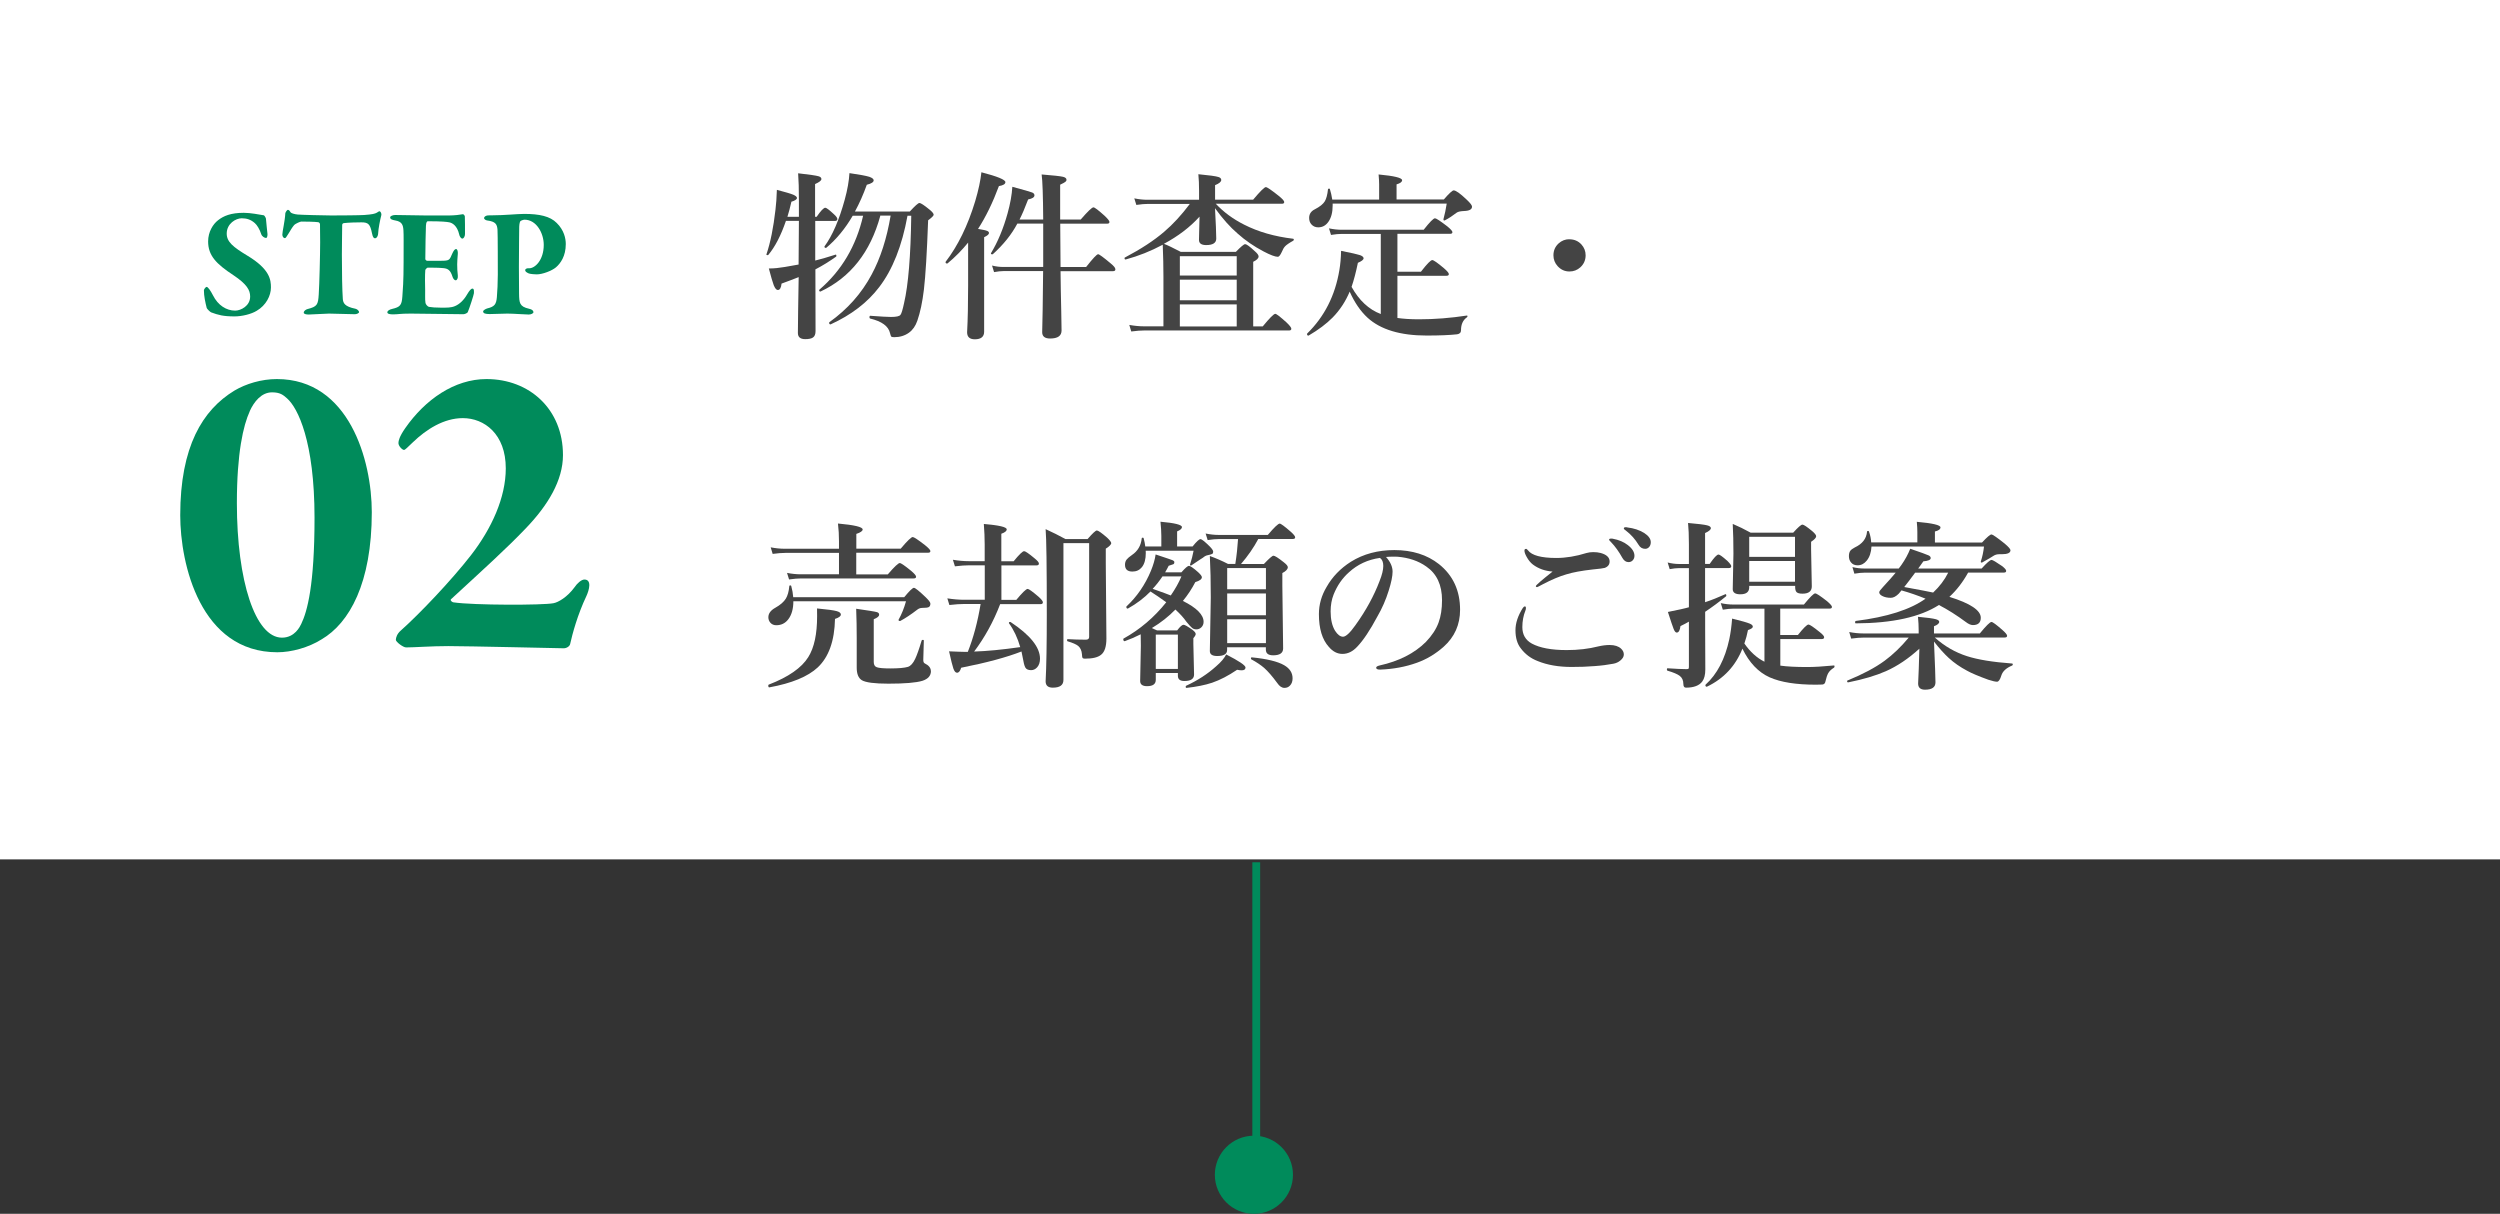 <?xml version="1.0" encoding="UTF-8"?><svg id="Layer_2" xmlns="http://www.w3.org/2000/svg" viewBox="0 0 320 155.37"><rect x="0" y="0" width="320" height="155.37" fill="#333333" stroke="none"/><defs><style>.cls-1{fill:#008b5b;}.cls-2{fill:#fff;}.cls-3{fill:#444;}</style></defs><g id="Layer_1-2"><rect class="cls-2" width="320" height="110"/><path class="cls-1" d="m47.59,65.56c0,9.07-2.86,14.19-6.43,16.28-1.65,1.04-3.85,1.65-5.66,1.65-9.84,0-12.43-11.27-12.43-17.54,0-8.8,2.86-13.47,6.93-15.95,1.48-.88,3.46-1.48,5.44-1.48,9.24,0,12.15,10.39,12.15,17.05Zm-15.62-12.92c-.83,1.81-1.65,5.33-1.65,11.77,0,9.95,2.36,17.21,5.77,17.21,1.65,0,2.31-1.43,2.47-1.76.77-1.59,1.7-4.95,1.7-13.58,0-9.79-2.14-14.08-3.52-15.29-.5-.44-.88-.77-1.92-.77-1.37,0-2.31,1.21-2.86,2.42Z"/><path class="cls-1" d="m50.67,81.89c0-.27.16-.77.6-1.15,2.47-2.2,6.49-6.43,9.02-9.68,2.64-3.41,4.45-7.37,4.45-11.11,0-4.4-2.75-6.43-5.5-6.43-2.42,0-4.67,1.43-6.38,3.08-.71.66-.99.99-1.15.99-.22,0-.71-.49-.71-.88,0-.27.11-.82.88-1.92,2.53-3.63,6.27-6.27,10.39-6.27,5.5,0,9.79,3.85,9.79,9.73,0,3.24-1.92,6.43-4.78,9.4-2.47,2.58-5.22,5.06-9.57,9.07-.11.17.22.38.33.38,2.53.38,11.49.38,12.81.11.6-.11,1.76-.77,2.69-2.04.33-.5.88-.99,1.26-.99.99,0,.6,1.37.27,2.09-1.15,2.42-1.81,4.89-2.09,6.16-.05.28-.44.55-.82.55-.27,0-12.32-.28-14.79-.28-2.15,0-4.34.17-5.39.17-.38,0-1.32-.71-1.32-.99Z"/><path class="cls-1" d="m33.78,27.56c.06.02.24.3.26.42,0,.22.2,1.92.2,2,0,.3-.08.48-.18.48-.18,0-.52-.18-.62-.48-.2-.64-.56-1.2-.82-1.42-.52-.46-1.04-.62-1.68-.62-.76,0-1.92.68-1.92,1.96,0,1.06.82,1.72,2.64,2.82,2.9,1.74,3.02,3.12,3.02,4.08,0,1.04-.62,2.28-1.82,2.98-.68.42-1.86.72-2.84.72-1.44,0-2.08-.18-3-.52-.14-.06-.54-.46-.56-.56-.18-.7-.36-1.54-.36-2.26,0-.14.24-.44.34-.44.18,0,.5.46.82,1.08.64,1.28,1.72,1.96,2.84,1.96.72,0,1.92-.6,1.92-1.8,0-.82-.42-1.58-2.12-2.72-2.22-1.46-3.26-2.52-3.26-4.34,0-1.24.64-2.22,1.26-2.7.7-.56,1.64-.96,3.3-.96.88,0,1.96.22,2.58.32Z"/><path class="cls-1" d="m46.62,27.52c1.08-.08,1.36-.16,1.62-.3.16-.1.26-.18.34-.18.1,0,.3.26.22.54-.14.52-.38,1.72-.4,2.34,0,.18-.14.58-.4.58-.14,0-.28-.1-.38-.62-.24-1.2-.48-1.42-1.36-1.42-.54,0-1.64.02-2.26.1-.14.02-.2.14-.2.24,0,.92-.04,2.08-.04,3.8,0,2.3.04,4.54.12,5.66.04.52.22.98,1.62,1.26.28.06.46.32.46.42,0,.16-.32.28-.54.28-.16,0-2.94-.08-3.3-.08-.44,0-2.24.12-2.6.12-.38,0-.64-.08-.64-.24,0-.22.26-.4.48-.46,1.24-.32,1.36-.54,1.44-1.9.08-1.18.18-5.12.18-6.64,0-1.14-.02-1.96-.02-2.3,0-.2-.18-.28-.24-.28-.36-.06-1.66-.08-2.16-.08-.1,0-.72.24-.92.46-.26.3-.46.68-.7,1.06-.26.4-.36.6-.46.6-.24,0-.34-.26-.34-.46,0-.38.34-1.78.38-2.72,0-.06.18-.44.34-.44.14,0,.26.18.34.32.06.1.46.24.9.28.38.04,3.54.12,4.3.12,1.16,0,3.64-.02,4.22-.06Z"/><path class="cls-1" d="m57.5,27.58c.66,0,1.46-.1,1.74-.16.08-.02.24.14.26.28.02.08.02,1.86.02,2.26,0,.28-.16.58-.34.58s-.36-.3-.4-.52c-.26-1.14-.88-1.48-1.26-1.56-.3-.06-.9-.14-2.76-.14-.08,0-.22.08-.24.58-.02.48-.08,2.8-.08,4.26,0,.06.1.22.24.22h1.72c1.2,0,1.12-.1,1.5-.94.14-.3.28-.56.48-.56.18,0,.24.34.22.62-.04.54-.08.9-.08,1.34,0,.52.02.88.08,1.42.04.36-.1.62-.28.62-.16,0-.34-.24-.4-.46-.26-.84-.58-1.04-1.16-1.1-.64-.06-1.36-.06-2.02-.06-.08,0-.3.24-.3.28-.06.64-.04,2.02-.02,2.6.02.42-.04,1.16.04,1.62.02.16.22.46.46.52.3.06.88.1,1.52.1.76,0,1.28.02,1.8-.2.58-.24,1.14-.78,1.54-1.48.32-.54.52-.76.7-.76.24,0,.18.46.18.6,0,.16-.6,2-.78,2.4-.08.18-.46.28-.56.28-.22,0-6.1-.08-6.74-.08-1.46,0-1.6.1-2.28.1-.38,0-.72-.06-.72-.26s.26-.36.62-.44c1.02-.24,1.22-.48,1.3-1.56.06-.82.16-1.96.16-4.42s.02-3.5-.02-4.08c-.04-.66-.18-1.12-1.04-1.26-.42-.08-.66-.16-.66-.4,0-.18.38-.3.64-.3.94,0,3,.06,3.92.06h3Z"/><path class="cls-1" d="m67.14,28.12c-.16,0-.46.12-.52.18s-.14.26-.16.72c-.02.4-.02,2.86-.04,5.14,0,1.8.02,2.94.02,3.42.02,1.18.04,1.66,1.28,1.94.4.08.56.26.56.44,0,.16-.32.3-.6.3-.52,0-1.88-.12-2.74-.12-.6,0-1.66.06-2.26.06-.54,0-.84-.08-.84-.34,0-.14.32-.32.52-.38.9-.22,1.16-.48,1.24-1.44.06-.72.12-1.86.12-2.88,0-.64,0-5.24-.04-5.76-.06-.7-.24-1.04-1.32-1.18-.2-.02-.4-.18-.4-.3,0-.16.18-.3.42-.34.12-.02.48-.02.66-.02,1.5,0,3.18-.18,4.06-.18,1.94,0,3.32.3,4.16,1.16.94.92,1.16,1.98,1.16,2.7,0,1.56-.68,2.48-1.26,2.98-.52.44-1.72.9-2.46.9-.22,0-.8-.04-1.02-.12-.3-.14-.46-.24-.46-.44,0-.08.16-.22.32-.22h.2c.74,0,1.86-1.04,1.86-3,0-1.5-.94-3.22-2.46-3.22Z"/><path class="cls-3" d="m104.35,28.26v5.09c.76-.19,1.62-.44,2.58-.75,0,0,.02-.01.03-.01.07,0,.1.05.1.16,0,.04-.02.08-.04.1-.86.61-1.74,1.16-2.65,1.63l.02,7.9c0,.4-.11.67-.33.82-.2.14-.53.21-.99.21-.63,0-.94-.26-.94-.79,0-.41.01-1.36.03-2.84.03-1.86.05-3.29.07-4.31-.63.25-1.36.53-2.19.83-.06.55-.22.82-.48.82-.18,0-.35-.2-.52-.61-.14-.37-.35-1.08-.63-2.15h.21c.46,0,1.07-.06,1.85-.19.37-.06.95-.16,1.75-.31.03-3.26.04-5.12.04-5.59h-1.66c-.64,1.87-1.39,3.32-2.25,4.35-.02.03-.06.04-.12.04-.09,0-.13-.03-.13-.09,0,0,0-.02.01-.03.51-1.51.89-3.41,1.15-5.69.09-.73.15-1.58.18-2.55,1.06.28,1.75.48,2.09.62.32.14.48.28.48.42,0,.18-.24.34-.71.48-.16.71-.33,1.35-.51,1.93h1.47v-2.1c0-1.42-.03-2.57-.1-3.47,1.44.16,2.31.29,2.61.38.25.07.37.19.37.36,0,.19-.27.4-.81.64v4.19h.2c.53-.77.9-1.16,1.11-1.16.14,0,.51.28,1.1.83.29.26.44.47.44.62,0,.16-.1.24-.3.24h-2.55Zm8.33-.64c-1.27,4.66-3.82,7.89-7.64,9.69,0,0-.02.01-.03.01-.1,0-.16-.06-.16-.17,0-.03.01-.05.03-.07,2.84-2.43,4.71-5.59,5.6-9.47h-1.33c-.96,1.65-2.09,3.02-3.39,4.11-.02,0-.03.01-.06.01-.11,0-.17-.05-.17-.16,0-.02,0-.03.01-.04,1-1.36,1.87-3.36,2.59-5.99.34-1.24.54-2.37.6-3.38,1.27.18,2.12.34,2.54.47.37.13.56.28.56.45,0,.23-.29.42-.88.57-.44,1.24-.95,2.38-1.52,3.43h7.02c.67-.73,1.08-1.1,1.24-1.1s.6.28,1.29.85c.35.28.53.51.53.66,0,.12-.24.36-.71.71-.15,4.12-.33,7.08-.54,8.87-.19,1.59-.47,2.91-.84,3.98-.23.67-.59,1.19-1.08,1.54-.53.38-1.16.57-1.89.57-.2,0-.33-.03-.38-.09-.04-.05-.09-.2-.15-.44-.2-.88-1.05-1.5-2.55-1.86-.05-.02-.08-.07-.08-.16,0-.13.03-.19.1-.19,1.36.1,2.25.15,2.66.15.67,0,1.08-.09,1.21-.27.13-.16.28-.66.46-1.5.54-2.31.85-6.03.92-11.19h-.48c-.7,3.86-1.91,6.91-3.63,9.15-1.5,1.97-3.58,3.56-6.21,4.76h-.03c-.1,0-.16-.07-.16-.21,0-.03.01-.05.03-.07,2.31-1.65,4.11-3.67,5.4-6.08,1.14-2.11,1.95-4.63,2.44-7.56h-1.36Z"/><path class="cls-3" d="m123.93,31.04c-.8.98-1.68,1.88-2.65,2.68-.02,0-.03.01-.06.01-.13,0-.19-.06-.19-.18,0-.02,0-.03.01-.04,1.56-2.03,2.83-4.61,3.78-7.74.43-1.45.69-2.69.8-3.72,2.04.53,3.07.95,3.07,1.26,0,.25-.28.42-.83.51-.78,2.1-1.67,3.93-2.67,5.48.63.1,1.03.19,1.2.27.13.06.2.15.2.26,0,.16-.21.34-.62.53v12.1c0,.64-.4.97-1.19.97-.66,0-.99-.3-.99-.9.09-1.68.13-3.68.13-6.02v-5.46Zm11.78-2.41c0,1.24.02,3.09.04,5.55h3.27c.86-1.09,1.37-1.64,1.54-1.64.14,0,.67.39,1.59,1.16.41.33.62.59.62.77,0,.16-.1.24-.3.24h-6.72c.02,1.56.04,3.28.09,5.15.03,1.33.04,2.14.04,2.44,0,.69-.49,1.03-1.47,1.03-.67,0-1.01-.27-1.01-.81,0-.02.02-.96.06-2.82.03-1.63.05-3.3.06-5h-5.09c-.31,0-.71.04-1.19.13l-.26-.84c.49.12.96.18,1.4.18h5.15v-5.55h-3.31c-.74,1.4-1.79,2.7-3.13,3.91-.02.02-.05.03-.09.03-.1,0-.16-.04-.16-.12,0-.02,0-.03.01-.04.87-1.44,1.58-3.14,2.12-5.09.35-1.26.55-2.39.61-3.4,1.48.4,2.32.64,2.54.73.19.08.29.2.29.36,0,.25-.27.42-.81.53-.42,1.11-.79,1.97-1.1,2.57h3.03c-.02-3.07-.09-4.99-.2-5.77,1.5.12,2.41.22,2.73.3.3.07.45.2.45.38,0,.11-.05.2-.15.27-.08.07-.3.19-.66.36v4.46h2.63c.9-1.04,1.44-1.56,1.63-1.56.16,0,.63.36,1.43,1.08.41.39.62.65.62.79,0,.15-.1.22-.29.22h-6.01Z"/><path class="cls-3" d="m148.84,31.32c-1.53.82-3.11,1.45-4.74,1.89-.1.02-.16-.03-.16-.16,0-.04.01-.06.03-.08,2.07-1.09,3.75-2.19,5.04-3.3,1.14-.97,2.23-2.16,3.29-3.57h-5.33c-.41,0-.92.04-1.52.13l-.26-.84c.59.12,1.15.18,1.68.18h6.61v-1.16c0-.79-.03-1.5-.09-2.11,1.39.13,2.25.25,2.58.36.23.07.35.2.35.38,0,.22-.26.45-.79.66v1.86h4.87c.9-1.07,1.44-1.61,1.63-1.61.16,0,.7.37,1.62,1.1.49.39.73.66.73.81s-.1.22-.29.22h-8.47c.99,1.06,2.19,1.95,3.62,2.67,1.82.93,3.92,1.53,6.3,1.81.04.02.07.05.07.1,0,.07-.03.13-.09.16-.51.28-.85.52-1.02.7-.16.16-.3.41-.43.73-.19.41-.36.62-.5.62-.36,0-.97-.23-1.84-.69-1.22-.64-2.33-1.4-3.31-2.28-.96-.82-1.92-1.9-2.9-3.25.1,1.9.16,3.2.16,3.89,0,.55-.43.83-1.29.83-.61,0-.92-.22-.92-.66,0-.25.01-.7.03-1.33.02-.64.03-1.19.04-1.65-1.21,1.34-2.73,2.5-4.56,3.48.44.16,1.16.51,2.16,1.03h7.05c.64-.66,1.03-.99,1.19-.99.17,0,.58.29,1.21.88.34.29.51.52.51.69,0,.24-.23.47-.69.69v8.27h1.22c.88-1.07,1.41-1.61,1.61-1.61.14,0,.62.37,1.43,1.1.41.39.62.66.62.81s-.1.22-.29.22h-18.52c-.45,0-1.01.04-1.68.13l-.25-.84c.67.12,1.3.18,1.89.18h2.48v-6.36c0-1.23-.03-2.6-.09-4.11Zm9.46,3.95v-2.48h-7.28v2.48h7.28Zm-7.28.53v2.63h7.28v-2.63h-7.28Zm0,5.99h7.28v-2.83h-7.28v2.83Z"/><path class="cls-3" d="m176.74,40.22v-10.28h-4.99c-.37,0-.83.04-1.38.13l-.26-.84c.58.12,1.12.18,1.64.18h10.48c.77-.98,1.25-1.47,1.45-1.47.15,0,.67.34,1.57,1.03.44.36.66.61.66.74,0,.15-.1.22-.3.22h-6.74v4.85h3.01c.77-1,1.25-1.49,1.45-1.49.17,0,.66.34,1.48,1.03.43.37.64.62.64.76,0,.15-.1.22-.3.22h-6.28v5.4c.75.11,1.67.17,2.76.17,2,0,4.04-.16,6.13-.48.05,0,.08.02.08.07,0,.07-.03.12-.08.16-.5.35-.75.9-.75,1.64,0,.31-.17.48-.5.53-.91.1-2.21.16-3.9.16-3.37,0-5.89-.76-7.56-2.28-.91-.84-1.67-1.95-2.29-3.34-.54,1.28-1.27,2.38-2.18,3.31-.79.8-1.81,1.57-3.07,2.31,0,0-.02.01-.03.01-.12,0-.18-.07-.18-.21,0-.02,0-.04.02-.06,2.2-2.15,3.58-4.86,4.12-8.12.13-.76.2-1.58.22-2.46,1.29.25,2.1.44,2.43.55.3.11.45.25.45.4,0,.18-.24.37-.73.58-.25,1.21-.52,2.24-.81,3.08.97,1.74,2.22,2.9,3.73,3.47Zm2.02-14.69h6.05c.67-.77,1.09-1.16,1.26-1.16.28,0,.83.39,1.66,1.18.46.43.69.73.69.9,0,.35-.34.54-1.03.56-.46.02-.76.09-.92.2-.52.4-1.03.74-1.54,1-.02,0-.03.01-.06.01-.08,0-.11-.04-.11-.13v-.03c.17-.62.31-1.29.42-2h-14.6v.24c0,.9-.19,1.6-.56,2.11-.33.46-.76.69-1.28.69-.37,0-.66-.13-.88-.38-.2-.22-.29-.5-.29-.83,0-.49.24-.86.73-1.1.64-.33,1.06-.67,1.28-1.03.19-.33.33-.83.4-1.52.01-.07.06-.1.15-.1.06,0,.09.03.1.08.12.38.22.82.3,1.33h6v-1.93c0-.31-.02-.74-.07-1.29,2.01.19,3.01.43,3.01.74,0,.22-.24.39-.71.53v1.95Z"/><path class="cls-3" d="m200.88,30.63c.62,0,1.14.22,1.55.67.35.39.53.85.53,1.38,0,.61-.23,1.13-.68,1.54-.39.35-.85.53-1.39.53-.6,0-1.1-.23-1.52-.69-.35-.39-.53-.85-.53-1.38,0-.61.22-1.12.67-1.53.39-.35.85-.53,1.37-.53Z"/><path class="cls-3" d="m101.52,76.44h14.22c.66-.8,1.07-1.2,1.24-1.2s.66.4,1.49,1.19c.41.4.62.67.62.83,0,.22-.07.37-.21.45-.14.07-.42.1-.82.1-.25,0-.46.08-.64.22-.83.64-1.56,1.12-2.18,1.45-.02,0-.03.01-.04.01-.13,0-.19-.05-.19-.15,0,0,0-.01.01-.02.39-.7.71-1.49.95-2.36h-14.42c0,.97-.22,1.75-.65,2.31-.39.51-.9.76-1.54.76-.31,0-.57-.11-.76-.33-.16-.19-.25-.42-.25-.69,0-.48.29-.88.88-1.21.66-.37,1.11-.77,1.36-1.18.23-.38.38-.91.44-1.59,0-.07.04-.1.13-.1.07,0,.11.03.12.08.14.51.22.98.25,1.42Zm6.11,2.22c0,.21-.25.4-.75.56-.06,2.82-.8,4.88-2.21,6.21-1.27,1.18-3.33,2.03-6.18,2.55-.1.02-.15-.06-.15-.24,0-.06.02-.1.06-.11,2.52-.97,4.21-2.15,5.06-3.52.76-1.21,1.13-2.96,1.13-5.24,0-.34,0-.67-.01-.99,1.31.12,2.16.24,2.54.35.34.1.51.24.51.43Zm1.97-7.88v2.74h4.04c.83-.97,1.34-1.45,1.53-1.45.16,0,.65.34,1.47,1.01.41.35.62.6.62.74s-.1.22-.3.22h-14.4c-.42,0-.94.04-1.56.13l-.26-.84c.61.12,1.2.18,1.75.18h4.9v-2.74h-6.85c-.44,0-.99.04-1.64.13l-.25-.84c.63.12,1.23.18,1.8.18h6.94v-.97c0-.75-.04-1.5-.13-2.26,2.1.19,3.16.44,3.16.76,0,.2-.27.39-.81.57v1.89h5.68c.84-1,1.35-1.49,1.54-1.49.15,0,.67.34,1.56,1.03.46.37.7.63.7.76,0,.15-.1.22-.3.22h-9.18Zm9.56,15.11c0,.6-.36,1.01-1.08,1.25-.82.25-2.28.37-4.37.37-1.77,0-2.9-.15-3.39-.44-.44-.27-.66-.8-.66-1.61v-3.77c0-1.25-.02-2.51-.07-3.77,1.53.22,2.41.36,2.64.43.2.05.3.16.3.33,0,.21-.23.4-.69.58v5.47c0,.36.13.59.4.68.28.1.85.15,1.71.15,1.06,0,1.82-.07,2.26-.2.35-.11.66-.45.93-1.02.22-.46.5-1.24.83-2.35.02-.06.07-.09.16-.09.08,0,.12.03.12.09l-.07,2.48c0,.23.06.38.18.44.52.25.79.58.79.99Z"/><path class="cls-3" d="m124.66,83.4c1.64-.05,3.62-.24,5.93-.57-.34-1.18-.82-2.2-1.44-3.05,0-.02-.01-.03-.01-.04,0-.09.05-.13.16-.13.02,0,.04,0,.07.02,2.5,1.66,3.75,3.22,3.75,4.68,0,.46-.12.83-.37,1.11-.22.24-.48.36-.77.36-.36,0-.61-.11-.74-.34-.12-.21-.23-.65-.34-1.31-.03-.16-.08-.4-.15-.74-1.86.73-4.43,1.43-7.72,2.08-.13.43-.3.64-.53.64-.19,0-.34-.18-.47-.54-.12-.34-.3-1.08-.55-2.2,1,.04,1.68.07,2.06.07h.34c.71-1.79,1.26-3.83,1.64-6.13h-2.07c-.52,0-1.16.04-1.93.13l-.26-.85c.78.12,1.5.18,2.17.18h2.62v-4.41h-2c-.48,0-1.09.04-1.82.13l-.26-.84c.72.12,1.4.18,2.03.18h2.04v-2.11c0-.88-.04-1.76-.11-2.65,1.95.16,2.93.39,2.93.69,0,.21-.23.4-.69.56v3.52h1.58c.7-.86,1.14-1.29,1.34-1.29.16,0,.61.31,1.34.92.37.3.55.52.55.66,0,.16-.1.24-.3.24h-4.5v4.41h1.91c.78-.94,1.26-1.4,1.45-1.4.15,0,.61.33,1.38.99.38.34.57.58.57.72,0,.16-.1.24-.29.24h-5.18c-.85,2.22-1.97,4.26-3.36,6.11Zm17.58-13.89c0,.18-.23.42-.7.72v1.88l.08,9.62c0,1.02-.22,1.71-.67,2.07-.4.34-1.09.51-2.09.51-.16,0-.26-.04-.3-.11-.04-.07-.06-.22-.07-.46-.04-.47-.2-.82-.48-1.06-.25-.2-.7-.4-1.34-.59-.06-.01-.09-.07-.09-.16,0-.08.03-.12.09-.12.7.04,1.48.07,2.32.07.28,0,.42-.12.42-.35v-12.01h-3.29v17.51c0,.66-.45.99-1.36.99-.61,0-.92-.27-.92-.81.1-1.91.15-4.78.15-8.6,0-6.1-.05-9.73-.15-10.88.88.4,1.72.82,2.54,1.27h2.83c.63-.73,1.03-1.1,1.19-1.1s.61.31,1.31.92c.35.33.53.57.53.71Z"/><path class="cls-3" d="m149.11,73.26h2.11c.48-.55.8-.83.97-.83s.56.27,1.17.81c.32.3.48.51.48.64,0,.25-.28.46-.84.63-.44.85-.97,1.66-1.59,2.41,1.77.88,2.65,1.78,2.65,2.67,0,.29-.1.53-.3.72-.17.16-.38.25-.62.25-.22,0-.41-.06-.56-.19-.13-.1-.38-.37-.73-.8-.32-.47-.79-.99-1.4-1.55-.86.89-1.86,1.68-3.01,2.37.09.04.21.09.36.17.17.08.27.12.3.13h2.58c.36-.48.63-.72.81-.72.16,0,.53.21,1.12.63.29.22.44.4.44.55,0,.13-.1.31-.3.53v.76l.09,3.9c0,.55-.41.83-1.24.83-.55,0-.83-.22-.83-.66v-.37h-2.83v.88c0,.54-.37.81-1.12.81-.58,0-.88-.22-.88-.66l.09-4.5-.02-1.48c-.67.34-1.35.63-2.04.88h-.02c-.11,0-.17-.09-.17-.26,0-.04.01-.06.03-.07,2.11-1.17,3.93-2.72,5.47-4.65-.71-.52-1.39-.98-2.02-1.38-.79.81-1.74,1.54-2.88,2.18,0,0-.02.01-.03.01-.12,0-.18-.08-.18-.22,0-.02,0-.04.02-.06,1.35-1.26,2.39-2.78,3.13-4.56.31-.76.51-1.45.6-2.09,1.25.41,1.97.66,2.15.73.16.07.25.16.25.26,0,.12-.04.21-.13.26-.09.04-.29.11-.6.2-.1.2-.25.49-.46.85Zm-2.5-3.31h2.04v-1.36c0-.52-.04-1.12-.11-1.81,1.83.16,2.75.39,2.75.69,0,.19-.21.38-.62.55v1.93h1.98c.5-.63.84-.94,1.01-.94s.55.31,1.17.92c.31.31.46.54.46.69,0,.13-.04.23-.13.28s-.27.1-.55.16c-.21.03-.42.14-.64.33-.04.02-.15.09-.33.21-.45.31-.83.57-1.15.77-.02.02-.04.02-.07.02-.07,0-.1-.04-.1-.11,0-.02,0-.03.01-.04.19-.58.34-1.17.45-1.75h-6.13c0,.1.01.2.01.31,0,.77-.16,1.37-.49,1.79-.31.38-.71.57-1.22.57-.64,0-.95-.29-.95-.88,0-.26.07-.49.22-.67.13-.16.35-.35.67-.57.74-.5,1.16-1.21,1.25-2.13,0-.06.04-.09.12-.09s.13.03.13.09c.1.38.17.73.21,1.06Zm2.18,3.84c-.37.55-.78,1.08-1.25,1.58,1.23.43,2,.72,2.32.85.58-.85,1.04-1.66,1.36-2.44h-2.44Zm1.98,11.83v-4.39h-2.83v4.39h2.83Zm8.65-.16c0,.22-.17.34-.49.34-.16,0-.35-.02-.58-.07-1.12.76-2.18,1.31-3.2,1.66-.91.3-2,.52-3.27.66-.07.01-.11-.03-.11-.15,0-.07.02-.11.07-.13,1.49-.69,2.76-1.52,3.82-2.48.64-.55,1.07-1.06,1.29-1.52,1.65.84,2.48,1.4,2.48,1.68Zm1.63-16.45c-.58,1.09-1.32,2.15-2.2,3.18h2.93c.66-.7,1.07-1.06,1.22-1.06.18,0,.62.28,1.31.83.35.27.53.48.53.64,0,.25-.23.51-.7.75v1.59l.1,8.06c0,.58-.42.88-1.27.88-.63,0-.94-.24-.94-.73v-.3h-4.96v.35c0,.52-.42.77-1.27.77-.63,0-.94-.21-.94-.64l.12-6.83c0-2.05-.04-3.83-.12-5.33.81.29,1.58.63,2.32,1.01h.94c.17-1.06.28-2.12.35-3.18h-2.44c-.39,0-.87.04-1.45.13l-.26-.84c.59.12,1.15.18,1.66.18h6.3c.82-.97,1.33-1.45,1.52-1.45.15,0,.61.34,1.38,1.01.4.35.6.6.6.74,0,.15-.1.22-.3.22h-4.44Zm.99,6.42v-2.72h-4.96v2.72h4.96Zm-4.96.53v2.79h4.96v-2.79h-4.96Zm0,3.31v3.05h4.96v-3.05h-4.96Zm8.37,7.56c0,.38-.11.69-.33.92-.19.2-.42.3-.71.3-.34,0-.64-.21-.92-.62-.64-.88-1.21-1.52-1.68-1.94-.43-.37-.98-.74-1.65-1.1-.03-.01-.04-.05-.04-.1,0-.11.04-.16.11-.15,1.93.19,3.31.53,4.13,1,.73.42,1.09.98,1.09,1.69Z"/><path class="cls-3" d="m177.4,71.28c.57.63.85,1.26.85,1.89,0,.58-.17,1.4-.5,2.44-.36,1.16-.84,2.26-1.45,3.31-.94,1.76-1.8,3.04-2.56,3.84-.58.63-1.21.94-1.91.94-.65,0-1.23-.3-1.74-.9-.85-.94-1.27-2.33-1.27-4.19,0-1.23.33-2.39.99-3.49.73-1.29,1.77-2.37,3.11-3.22,1.61-1,3.46-1.49,5.56-1.49,2.28,0,4.19.6,5.71,1.8,1.8,1.44,2.7,3.39,2.7,5.84,0,1.9-.7,3.48-2.11,4.74-1.03.91-2.16,1.59-3.41,2.04-1.47.53-3.05.82-4.72.88-.34,0-.5-.08-.5-.24,0-.13.15-.22.44-.29,2.48-.55,4.45-1.55,5.92-3.01.78-.81,1.32-1.64,1.63-2.49.29-.79.44-1.74.44-2.85,0-1.95-.67-3.39-2.02-4.32-1.02-.72-2.25-1.13-3.68-1.25-.16,0-.34-.01-.56-.01-.36,0-.66.02-.89.04Zm-.76.13c-1.56.22-2.88.84-3.97,1.84-.86.76-1.51,1.71-1.96,2.83-.26.65-.39,1.38-.39,2.18,0,1.03.19,1.86.57,2.48.33.51.67.76,1.02.76s.89-.49,1.58-1.47c1.36-1.89,2.38-3.77,3.09-5.64.32-.8.48-1.45.48-1.95s-.14-.83-.43-1.03Z"/><path class="cls-3" d="m195.21,77.63c.07,0,.11.06.11.18s-.02.24-.07.35c-.26.65-.39,1.35-.39,2.11,0,.96.41,1.67,1.22,2.11,1.02.55,2.5.83,4.46.83,1.47,0,2.82-.16,4.04-.47.52-.12,1-.18,1.45-.18.65,0,1.14.16,1.47.47.23.22.35.46.35.74s-.15.53-.44.77c-.26.22-.57.36-.92.42-.7.13-1.49.24-2.37.3-.94.08-1.92.11-2.96.11-1.66,0-3.11-.25-4.35-.76-.88-.34-1.59-.88-2.14-1.61-.46-.58-.69-1.35-.69-2.33,0-.91.31-1.86.94-2.85.09-.13.18-.2.28-.2Zm.12-7.38c.07,0,.15.07.26.2.48.64,1.69.97,3.62.97,1.21,0,2.51-.21,3.88-.64.25-.07.54-.11.85-.11.35,0,.67.04.94.11.74.2,1.12.55,1.15,1.03.02.42-.18.71-.62.88-.16.05-.67.12-1.53.2-1.44.16-2.57.37-3.4.63-.87.25-1.86.67-2.99,1.26-.46.25-.7.37-.74.37-.1,0-.16-.04-.16-.13,0-.11.71-.73,2.14-1.86-.97-.07-1.81-.37-2.52-.9-.3-.23-.57-.56-.8-.98-.19-.34-.28-.6-.28-.8,0-.15.06-.22.18-.22Zm11.12-1.29c.76.14,1.4.41,1.91.81.57.44.85.9.85,1.37,0,.22-.07.42-.21.57-.14.16-.33.24-.55.24-.32,0-.58-.18-.78-.53-.45-.81-.93-1.48-1.45-2.02-.17-.17-.26-.27-.26-.3,0-.07.04-.12.11-.15.05,0,.12-.01.19-.01.08,0,.14,0,.18.02Zm1.84-1.45c.85.1,1.57.34,2.18.72.55.36.83.75.83,1.17,0,.27-.08.49-.24.65-.13.13-.29.2-.47.2-.37,0-.65-.17-.85-.51-.43-.71-.96-1.31-1.61-1.81-.19-.13-.28-.22-.28-.27,0-.07.02-.12.07-.15.05-.02.11-.03.18-.03.04,0,.1,0,.19.02Z"/><path class="cls-3" d="m218.26,77.08c.79-.26,1.65-.6,2.58-1.02,0,0,.02-.01.02-.01.07,0,.11.06.11.17,0,.05-.01.09-.04.11-.87.71-1.76,1.37-2.67,1.98v2.27l.02,5.11c0,.68-.13,1.19-.39,1.54-.38.52-1.08.79-2.09.79-.22,0-.33-.16-.33-.48,0-.46-.17-.81-.48-1.04-.28-.21-.79-.43-1.54-.65-.06-.01-.09-.07-.09-.16,0-.1.03-.15.09-.15,1.07.07,1.88.11,2.41.11.16,0,.25-.02.28-.07.03-.04.04-.13.04-.28v-5.73c-.23.14-.59.33-1.08.57-.07.55-.23.83-.48.83-.14,0-.28-.16-.4-.48-.1-.25-.35-.97-.73-2.16.53-.1,1.09-.22,1.68-.35.09-.02.27-.07.55-.13.19-.04.35-.09.46-.12v-5.01h-1.27c-.31,0-.71.04-1.19.13l-.26-.85c.52.13,1,.19,1.45.19h1.27v-2.53c0-1.12-.04-2.03-.11-2.72,1.27.11,2.07.21,2.43.3.33.08.49.2.49.36,0,.2-.25.41-.74.63v3.95h.59c.55-.8.92-1.2,1.13-1.2.15,0,.53.28,1.15.83.32.32.48.54.48.66,0,.16-.1.24-.3.24h-3.05v4.37Zm7.59,7.64v-6.81h-4.02c-.34,0-.78.04-1.31.13l-.26-.84c.55.12,1.08.18,1.57.18h9.07c.78-.95,1.26-1.43,1.45-1.43.15,0,.65.33,1.5.99.43.37.64.61.64.74,0,.15-.1.22-.3.22h-6.32v3.38h2.26c.71-.89,1.16-1.34,1.36-1.34.15,0,.62.31,1.4.94.4.31.6.54.6.68,0,.16-.1.24-.3.24h-5.31v3.4c.85.12,2,.18,3.45.18.9,0,2.03-.07,3.4-.2.06-.01.09.02.09.11,0,.08-.02.13-.07.17-.36.22-.61.47-.75.73-.12.22-.24.57-.35,1.06-.04.22-.17.35-.39.37-.16.01-.43.02-.83.02-2.52,0-4.49-.31-5.91-.94-1.45-.65-2.62-1.88-3.49-3.67-.88,2.21-2.39,3.83-4.53,4.86,0,0-.02.01-.03.01-.12,0-.18-.07-.18-.2,0-.02,0-.04.02-.06,1.47-1.33,2.49-3.27,3.04-5.82.17-.81.29-1.69.36-2.64,1.16.28,1.91.5,2.25.64.27.11.4.24.4.39,0,.16-.21.3-.62.44-.11.57-.26,1.14-.46,1.72.75,1.08,1.61,1.85,2.57,2.33Zm3.91-9.73h-5.86v.18c0,.6-.38.9-1.14.9-.64,0-.97-.22-.97-.66l.09-4.54c0-1.39-.03-2.65-.09-3.81.73.31,1.5.68,2.29,1.12h5.45c.62-.69,1.01-1.03,1.18-1.03s.58.28,1.25.83c.34.29.51.51.51.66,0,.19-.22.42-.65.71v.94l.09,4.76c0,.63-.4.94-1.19.94-.38,0-.63-.07-.76-.2-.12-.13-.18-.34-.18-.65v-.16Zm0-3.71v-2.57h-5.86v2.57h5.86Zm0,3.18v-2.65h-5.86v2.65h5.86Z"/><path class="cls-3" d="m247.55,82.1c.13,2.96.19,4.71.19,5.24,0,.63-.45.94-1.34.94-.58,0-.88-.26-.88-.79,0-.07.03-.69.08-1.85.04-1.02.07-1.89.08-2.61-1.38,1.26-2.8,2.22-4.28,2.88-1.27.56-2.87,1.04-4.81,1.43-.1.02-.16-.03-.16-.16,0-.04.01-.06.04-.07,1.97-.81,3.56-1.65,4.77-2.54,1.07-.79,2.1-1.78,3.08-2.96h-5.73c-.45,0-1,.04-1.64.13l-.25-.84c.63.12,1.22.18,1.76.18h7.13v-.37c0-.57-.03-1.16-.09-1.76,1.15.1,1.92.21,2.29.31.28.08.43.19.43.33,0,.21-.22.4-.67.57v.92h5.87c.8-.98,1.3-1.47,1.49-1.47.15,0,.62.34,1.4,1.03.4.35.6.6.6.74s-.1.22-.3.22h-8.96c1.25,1.12,2.63,1.91,4.13,2.39,1.37.44,3.29.76,5.77.94.06,0,.09.04.09.11,0,.07-.03.12-.09.15-.75.31-1.21.73-1.38,1.28-.16.52-.34.79-.55.79s-.58-.08-1.1-.25c-1.27-.46-2.19-.85-2.74-1.16-.9-.48-1.68-1.02-2.34-1.63-.59-.54-1.23-1.25-1.92-2.14Zm.15-12.66h6c.64-.69,1.04-1.03,1.2-1.03s.72.39,1.7,1.17c.49.42.74.7.74.85,0,.34-.37.51-1.1.51h-.33c-.29,0-.54.07-.75.21-.18.13-.66.41-1.45.85-.02,0-.03.01-.06.01-.08,0-.11-.03-.11-.1,0-.02,0-.03.01-.06.2-.61.33-1.24.4-1.89h-14.4c-.04.74-.24,1.34-.6,1.79-.32.4-.71.61-1.18.61-.36,0-.64-.12-.84-.37-.18-.21-.27-.48-.27-.8,0-.3.06-.53.18-.69.1-.14.3-.28.58-.43.96-.45,1.48-1.12,1.56-2.01,0-.07.04-.1.13-.1.06,0,.1.03.12.08.17.48.26.94.28,1.39h5.91v-1.36c0-.35-.02-.78-.07-1.28,2.02.18,3.03.42,3.03.71,0,.24-.24.42-.71.53v1.4Zm1.83,6.96c2.67.83,4.01,1.72,4.01,2.67,0,.63-.34.94-1.01.94-.26,0-.56-.13-.9-.39-1.16-.86-2.31-1.59-3.45-2.18-2.4,1.54-5.95,2.33-10.64,2.35-.06,0-.09-.05-.09-.15,0-.09.03-.14.09-.16,4-.5,6.97-1.45,8.93-2.85-.99-.4-2.01-.76-3.08-1.06l-.35.42c-.35.35-.69.53-1.01.53-.44,0-.81-.08-1.11-.24-.25-.13-.38-.29-.38-.48,0-.1.16-.32.48-.66.73-.79,1.28-1.41,1.63-1.84h-3.95c-.36,0-.81.04-1.34.13l-.25-.84c.53.12,1.03.18,1.49.18h4.44l.33-.44c.49-.7.87-1.4,1.14-2.09,1.34.46,2.12.74,2.35.85.18.09.27.2.27.34,0,.23-.31.37-.94.42-.06.09-.18.26-.37.52-.12.17-.22.31-.29.4h8.12c.66-.73,1.08-1.1,1.27-1.1.14,0,.58.26,1.32.77.37.28.55.49.55.63,0,.15-.1.22-.29.22h-4.58c-.68,1.23-1.48,2.26-2.39,3.1Zm-2.09-.55c.82-.77,1.47-1.62,1.93-2.55h-4.23c-.61.83-1.08,1.44-1.4,1.84,2.03.37,3.26.61,3.71.71Z"/><rect class="cls-1" x="160.3" y="110.37" width="1" height="40"/><circle class="cls-1" cx="160.5" cy="150.37" r="5"/></g></svg>